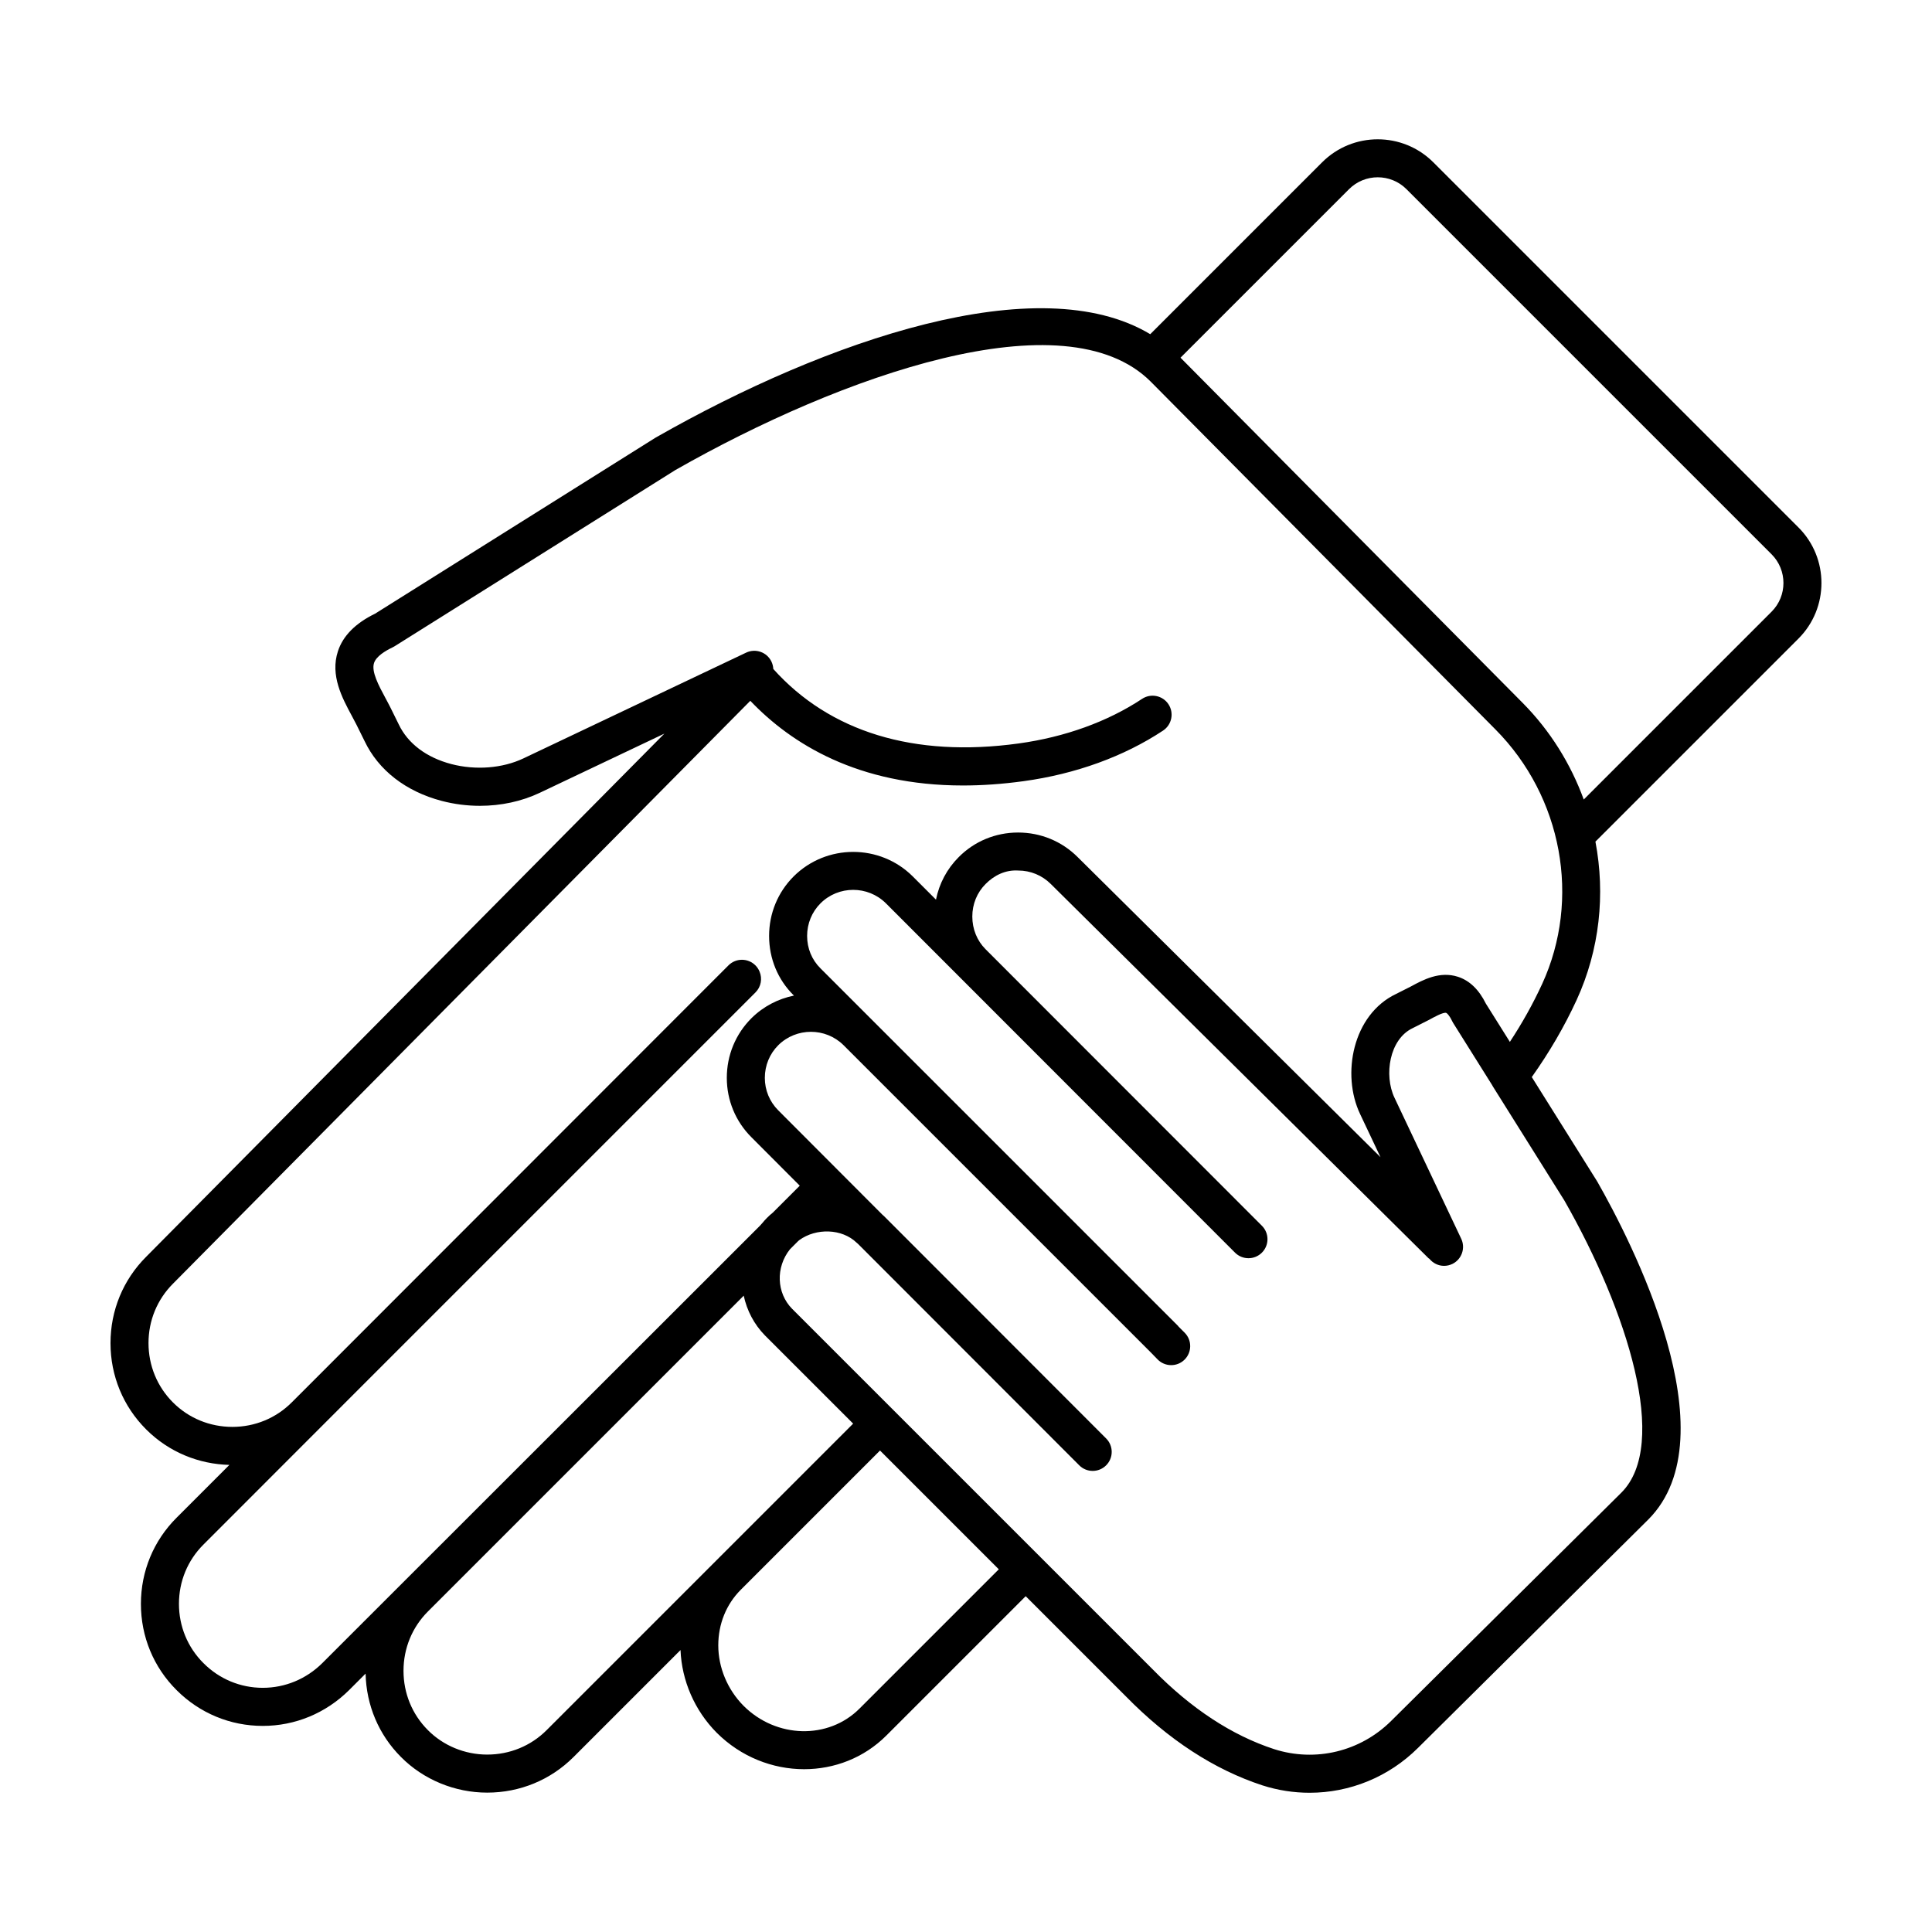 <?xml version="1.0" encoding="UTF-8"?>
<!-- The Best Svg Icon site in the world: iconSvg.co, Visit us! https://iconsvg.co -->
<svg fill="#000000" width="800px" height="800px" version="1.1" viewBox="144 144 512 512" xmlns="http://www.w3.org/2000/svg">
 <path d="m620.61 283.78-96.77-96.77c-8.121-8.121-21.336-8.125-29.461 0l-45.551 45.551c-29.578-17.738-85.645 1.523-130.88 27.297-0.023 0.016-0.039 0.039-0.066 0.055-0.035 0.02-0.074 0.02-0.109 0.039l-74.355 46.668c-5.215 2.535-8.531 5.883-9.863 9.961-2.098 6.394 1.117 12.367 3.703 17.168 0.43 0.797 0.848 1.57 1.211 2.301l2.133 4.312c3.68 7.75 10.949 13.391 20.461 15.887 3.32 0.871 6.734 1.301 10.117 1.301 5.566 0 11.043-1.164 15.852-3.445l33.035-15.688-137.35 138.66c-6.086 6.086-9.434 14.207-9.434 22.859 0 8.656 3.352 16.777 9.438 22.859 6.102 6.102 14.055 9.227 22.07 9.418l-13.977 13.98c-6.106 6.082-9.473 14.191-9.473 22.859 0 8.664 3.359 16.781 9.461 22.852 6.109 6.109 14.219 9.477 22.828 9.477 8.586 0 16.703-3.359 22.871-9.473l4.383-4.383c0.188 8.379 3.488 16.207 9.375 22.094 5.945 6 14.27 9.445 22.844 9.445 8.676 0 16.797-3.352 22.879-9.426l28.359-28.359c0.324 8.098 3.738 16.008 9.566 21.887 6.449 6.449 14.871 9.688 23.195 9.688 7.961 0 15.828-2.961 21.789-8.922l36.926-36.926 26.547 26.547c11.254 11.488 23.434 19.422 36.207 23.594 4.109 1.316 8.324 1.953 12.488 1.953 10.602 0 20.938-4.144 28.723-11.891l61.012-60.504c22.242-22.242-4.715-74.195-13.508-89.586-0.016-0.031-0.047-0.047-0.066-0.074-0.02-0.031-0.016-0.059-0.035-0.09l-17.25-27.52c4.664-6.59 8.605-13.312 11.898-20.461 6.102-13.312 7.621-27.988 4.969-41.938l53.801-53.797c8.129-8.125 8.129-21.348 0.008-29.461zm-331.75 318.73c-4.176 4.176-9.77 6.473-15.75 6.473-5.906 0-11.621-2.352-15.703-6.473-4.176-4.176-6.473-9.766-6.473-15.73s2.301-11.547 6.473-15.723l83.688-83.688c0.836 3.883 2.707 7.562 5.652 10.559l23.348 23.348zm82.91-5.707c-8.266 8.262-22.051 7.918-30.723-0.75-4.254-4.293-6.695-10.133-6.695-16.02 0-5.656 2.117-10.887 5.965-14.73l36.898-36.898 31.477 31.477zm201.92-57.246-61.004 60.492c-8.172 8.133-20.062 11.004-31.016 7.496-11.195-3.652-21.996-10.734-32.137-21.09l-30.023-30.023c-0.039-0.047-0.055-0.105-0.102-0.152s-0.105-0.055-0.152-0.102l-65.352-65.344c-4.125-4.195-4.375-10.973-0.562-15.754 0.004-0.012 0.016-0.02 0.02-0.023 0.004-0.004 0.012-0.012 0.016-0.016l2.055-2.055c0.07-0.055 0.125-0.117 0.195-0.176 0.066-0.055 0.141-0.109 0.195-0.168 4.43-3.231 11.285-3.094 15.191 0.684 0.125 0.121 0.258 0.238 0.395 0.344l57.535 57.586h0.004l1.066 1.074c0.984 0.984 2.273 1.477 3.562 1.477s2.578-0.492 3.562-1.477c1.969-1.969 1.969-5.152 0-7.125l-58.855-58.91c-0.141-0.141-0.293-0.273-0.453-0.402l-27.574-27.629c-2.301-2.297-3.566-5.356-3.566-8.613 0-3.289 1.266-6.367 3.559-8.656 4.769-4.734 12.535-4.734 17.297-0.012l81.484 81.48 1.734 1.785c1.934 1.996 5.129 2.047 7.125 0.105s2.039-5.129 0.105-7.125l-1.684-1.684c-0.039-0.047-0.055-0.105-0.102-0.152l-94.77-94.766c-2.289-2.254-3.543-5.301-3.543-8.59 0-3.285 1.266-6.363 3.559-8.652 4.762-4.742 12.531-4.742 17.301-0.016l92.539 92.598c1.969 1.969 5.152 1.969 7.125 0 1.969-1.965 1.969-5.152 0-7.125l-73.23-73.281c-2.266-2.266-3.516-5.352-3.516-8.672 0-3.289 1.25-6.348 3.531-8.629 2.277-2.293 5.238-3.762 8.609-3.559 3.285 0 6.359 1.266 8.676 3.582l100.08 99.16c0.07 0.07 0.168 0.09 0.242 0.156 0.969 1.184 2.387 1.867 3.879 1.867 0.75 0 1.516-0.172 2.238-0.523 2.492-1.238 3.508-4.266 2.266-6.758l-7.981-16.863c-0.02-0.055-0.051-0.105-0.074-0.156l-9.586-20.254c-2.836-5.965-1.355-15.508 4.805-18.434l4.394-2.223c1.129-0.621 3.758-2.098 4.519-1.82 0.16 0.051 0.789 0.559 1.547 2.141 0.086 0.176 0.176 0.348 0.281 0.516l10.297 16.418c0.082 0.156 0.16 0.309 0.258 0.457l18.934 30.203c16.723 29.324 27.879 64.613 15.102 77.387zm-21.004-134.8c-2.449 5.32-5.289 10.387-8.555 15.352l-6.359-10.137c-1.84-3.723-4.324-6.117-7.394-7.113-4.852-1.57-9.246 0.812-12.449 2.551l-3.961 2c-11.516 5.481-14.52 21.332-9.523 31.832l5.402 11.418-80.246-79.512c-4.207-4.207-9.809-6.519-15.785-6.519h-0.047c-5.965 0.012-11.547 2.328-15.703 6.519-3.109 3.109-5.168 7.008-6.019 11.266l-6.184-6.184c-8.691-8.621-22.828-8.625-31.523 0.016-4.207 4.203-6.519 9.812-6.519 15.789 0 6.012 2.324 11.613 6.519 15.742l0.066 0.066c-4.133 0.84-8.074 2.828-11.273 6.004-4.203 4.203-6.519 9.812-6.519 15.793 0 5.949 2.316 11.543 6.516 15.738l12.816 12.844-7.148 7.148c-0.527 0.406-1.043 0.887-1.582 1.43-0.379 0.379-0.75 0.797-1.078 1.195-0.059 0.059-0.133 0.168-0.191 0.23l-0.102 0.102c-0.137 0.137-0.258 0.277-0.371 0.422-0.016 0.02-0.031 0.031-0.047 0.051l-116.02 115.95c-4.258 4.219-9.859 6.539-15.77 6.539-5.918 0-11.496-2.316-15.707-6.535-4.195-4.172-6.504-9.758-6.504-15.719 0-5.965 2.309-11.543 6.508-15.723l43.875-43.906 102.41-102.41c1.484-1.484 1.844-3.668 1.082-5.496-0.246-0.609-0.613-1.18-1.109-1.676-1.969-1.965-5.16-1.965-7.129 0l-107.01 107.09-8.742 8.742c-4.18 4.18-9.77 6.484-15.734 6.484-5.965-0.004-11.551-2.297-15.734-6.481-4.18-4.18-6.484-9.766-6.484-15.734 0-5.965 2.301-11.551 6.504-15.754l152.98-154.45c10.863 11.391 28.547 22.441 56.355 22.441 5.027 0 10.387-0.363 16.098-1.148 13.777-1.895 26.555-6.531 36.938-13.406 2.316-1.535 2.953-4.664 1.422-6.984-1.535-2.316-4.66-2.957-6.984-1.422-9.133 6.047-20.453 10.137-32.746 11.828-27.715 3.812-50.039-3.082-64.992-19.746-0.031-0.656-0.188-1.309-0.484-1.941-1.195-2.516-4.195-3.578-6.715-2.387l-59.031 28.031c-5.523 2.625-12.66 3.18-19.09 1.5-6.59-1.727-11.531-5.445-13.945-10.531l-2.172-4.402c-0.418-0.84-0.887-1.707-1.367-2.602-1.758-3.266-3.75-6.969-3.004-9.25 0.578-1.77 2.984-3.223 4.891-4.133 0.176-0.086 0.348-0.18 0.52-0.281l74.441-46.719c43.902-25.008 103.23-46.145 125.98-23.434l91.371 92.188c17.711 17.852 22.676 44.953 12.363 67.434zm60.801-98.652-49.777 49.777c-3.445-9.426-8.871-18.227-16.223-25.641l-90.641-91.449 44.664-44.664c4.195-4.191 11.023-4.191 15.215 0l96.766 96.766c4.188 4.191 4.188 11.02-0.004 15.211z"/>
</svg>